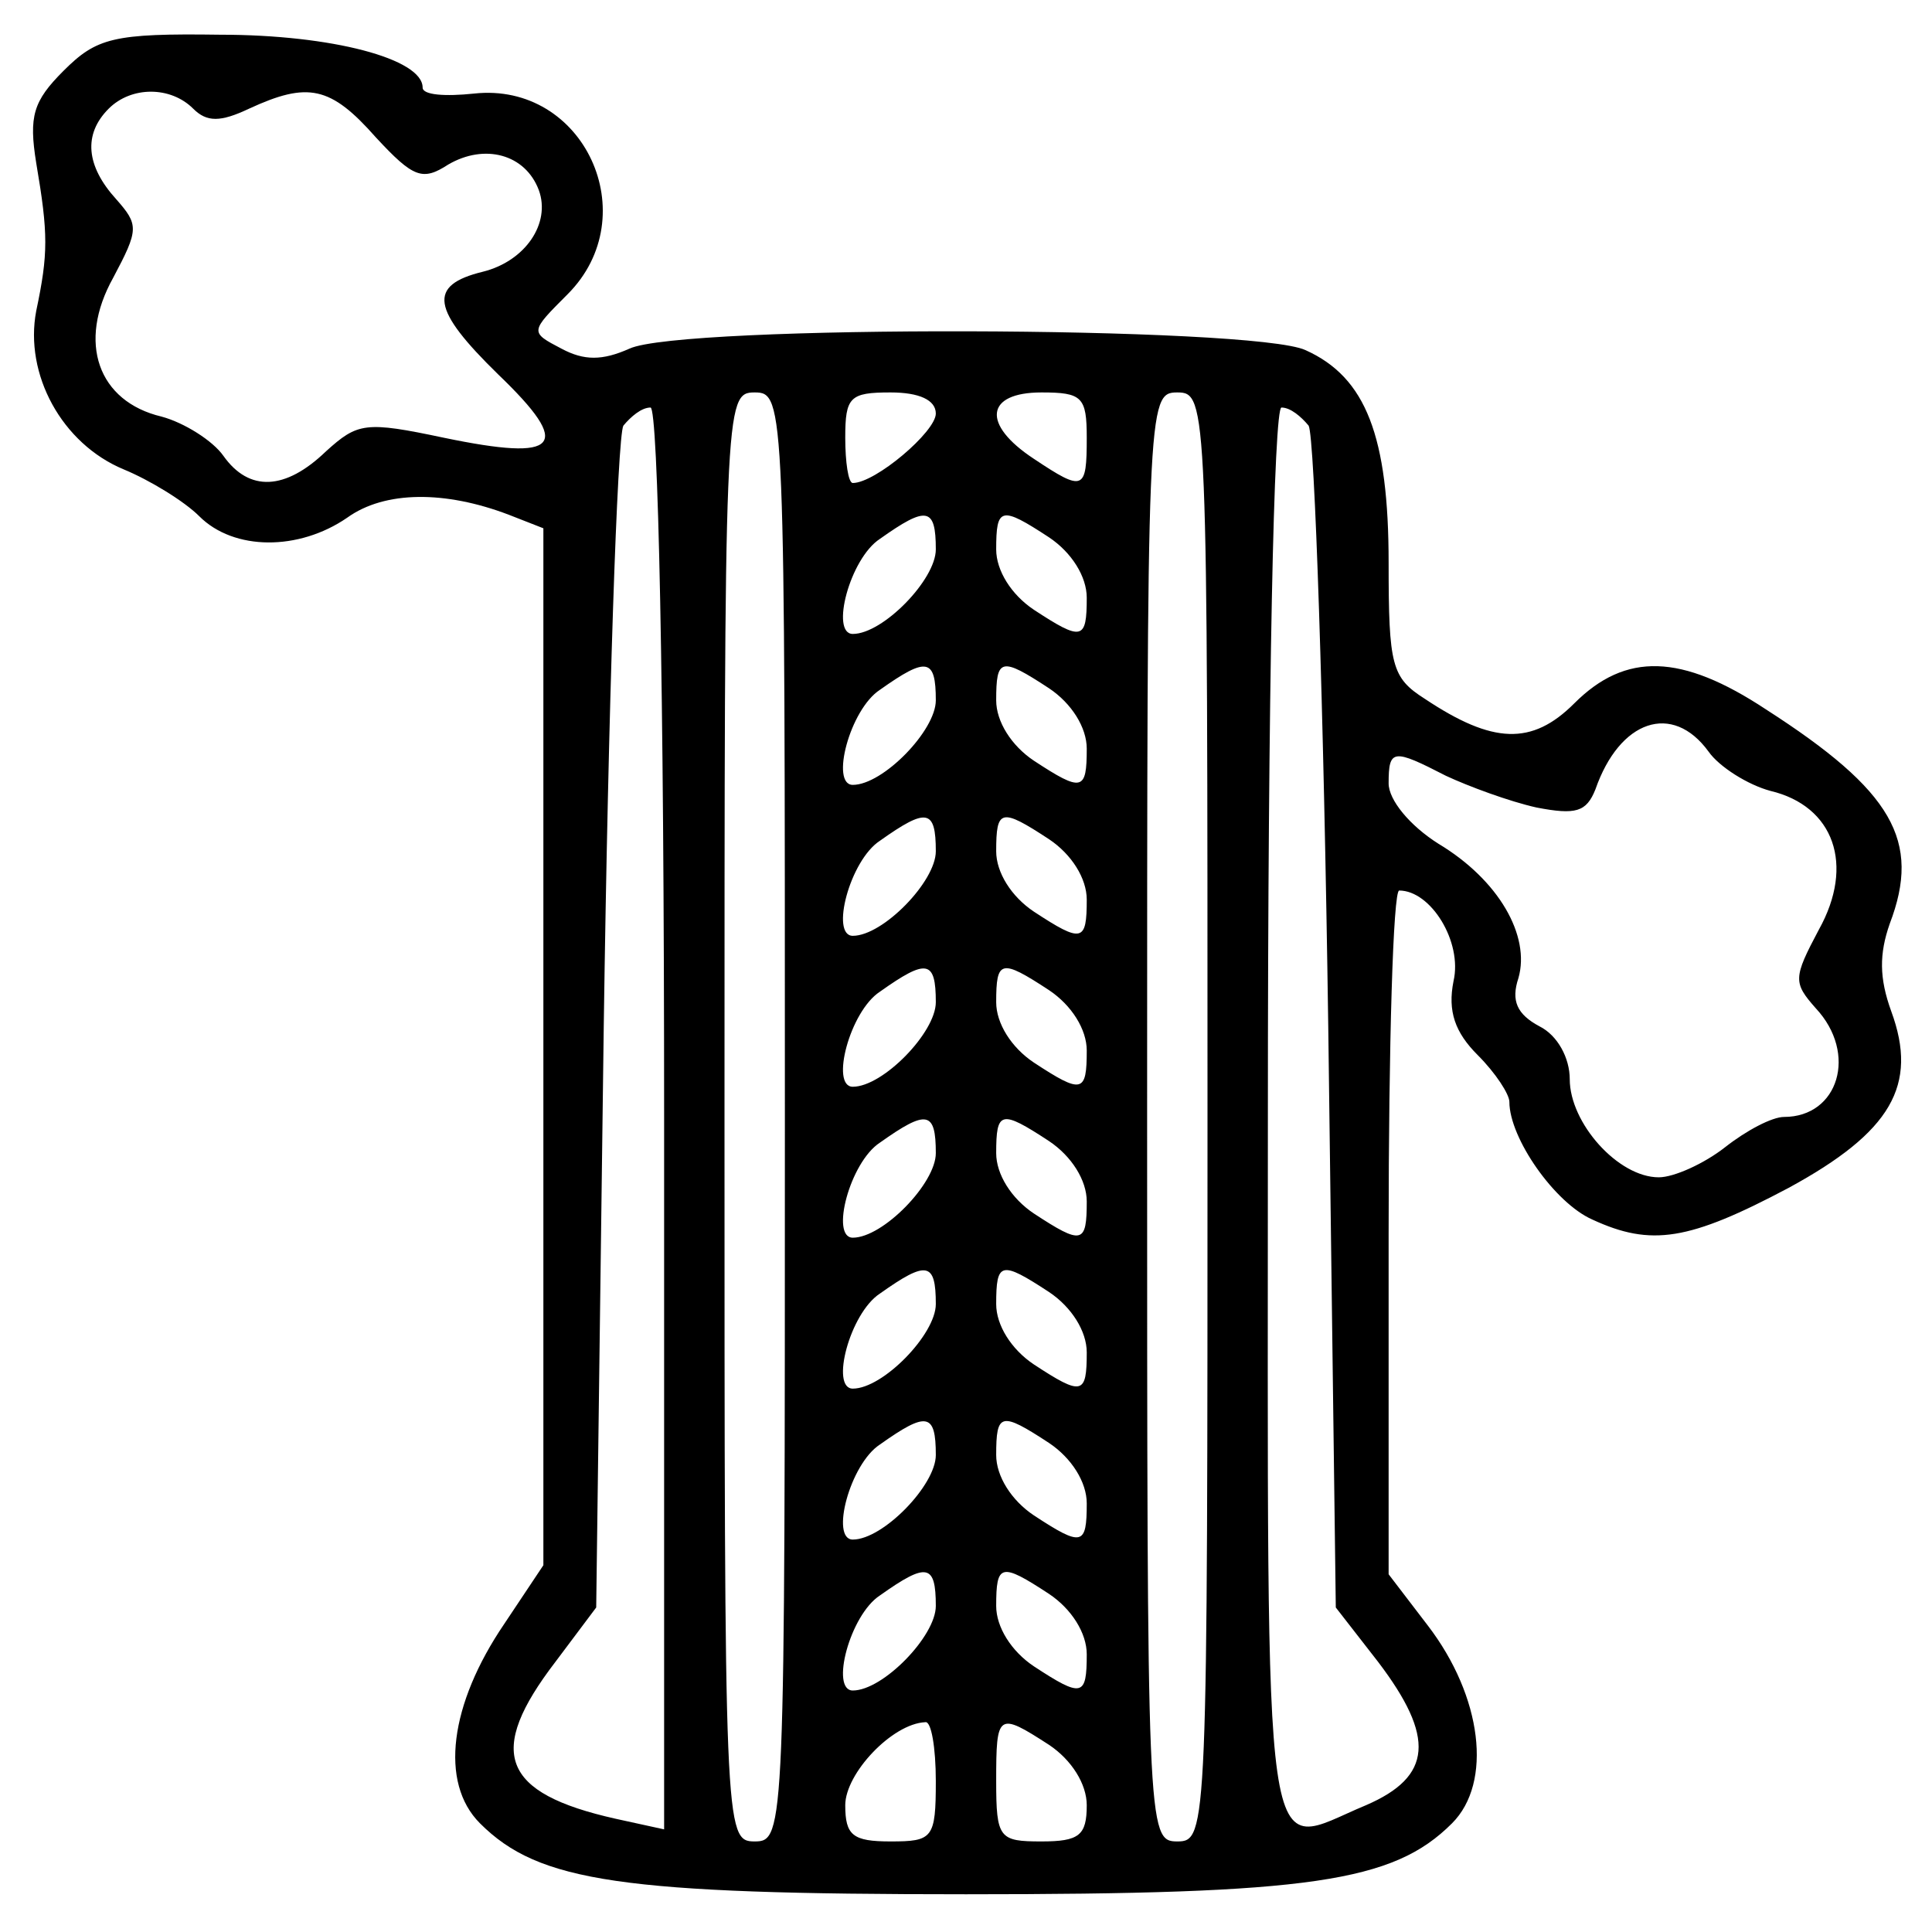 <?xml version="1.0" standalone="no"?>
<!DOCTYPE svg PUBLIC "-//W3C//DTD SVG 20010904//EN"
 "http://www.w3.org/TR/2001/REC-SVG-20010904/DTD/svg10.dtd">
<svg version="1.0" xmlns="http://www.w3.org/2000/svg"
 width="128pt" height="128pt" viewBox="0 0 128 128"
 preserveAspectRatio="xMidYMid meet">

<g transform="translate(0,128) scale(0.1,-0.1)"
fill="#000000" stroke="none">
<path d="M42 1233 c-20 -20 -23 -30 -18 -61 8 -47 8 -60 0 -98 -8 -42 17 -88
58 -105 17 -7 40 -21 50 -31 23 -23 66 -23 98 -1 25 18 65 18 107 2 l23 -9 0
-343 0 -344 -26 -39 c-36 -53 -43 -105 -16 -132 39 -39 94 -47 322 -47 228 0
283 8 322 47 27 27 20 84 -16 131 l-26 34 0 226 c0 125 3 227 7 227 21 0 42
-34 36 -60 -4 -20 1 -34 16 -49 12 -12 21 -26 21 -31 0 -24 30 -67 55 -78 39
-18 64 -14 130 21 68 37 86 68 68 117 -8 22 -8 38 -1 58 21 55 2 88 -82 142
-56 37 -93 38 -127 4 -28 -28 -54 -27 -99 3 -22 14 -24 22 -24 90 0 84 -15
123 -55 141 -34 16 -414 17 -448 1 -18 -8 -30 -8 -45 0 -21 11 -21 11 4 36 52
52 11 141 -62 133 -19 -2 -34 -1 -34 4 0 19 -60 35 -134 35 -71 1 -82 -2 -104
-24z m86 -25 c9 -9 18 -9 37 0 39 18 54 15 84 -19 25 -27 31 -29 48 -18 24 14
51 7 60 -17 8 -22 -9 -47 -37 -54 -37 -9 -34 -25 10 -68 50 -48 41 -58 -36
-42 -52 11 -57 10 -78 -9 -27 -26 -51 -27 -68 -3 -7 10 -26 22 -41 26 -42 10
-56 49 -32 92 17 32 17 35 2 52 -20 22 -22 43 -5 60 15 15 41 15 56 0z m392
-668 c0 -473 0 -480 -20 -480 -20 0 -20 7 -20 480 0 473 0 480 20 480 20 0 20
-7 20 -480z m100 466 c0 -12 -40 -46 -55 -46 -3 0 -5 14 -5 30 0 27 3 30 30
30 19 0 30 -5 30 -14z m100 -16 c0 -35 -2 -36 -35 -14 -35 23 -32 44 5 44 27
0 30 -3 30 -30z m80 -450 c0 -473 0 -480 -20 -480 -20 0 -20 7 -20 480 0 473
0 480 20 480 20 0 20 -7 20 -480z m-360 -1 l0 -471 -32 7 c-76 17 -86 44 -40
104 l27 36 5 385 c3 212 9 391 13 398 5 6 12 12 18 12 5 0 9 -183 9 -471z
m427 459 c4 -7 10 -186 13 -398 l5 -385 28 -36 c38 -50 36 -76 -8 -95 -70 -29
-65 -64 -65 456 0 287 4 470 9 470 6 0 13 -6 18 -12z m-247 -82 c0 -20 -35
-56 -55 -56 -15 0 -2 50 18 63 31 22 37 21 37 -7z m75 8 c15 -10 25 -26 25
-40 0 -28 -3 -29 -35 -8 -15 10 -25 26 -25 40 0 28 3 29 35 8z m-75 -108 c0
-20 -35 -56 -55 -56 -15 0 -2 50 18 63 31 22 37 21 37 -7z m75 8 c15 -10 25
-26 25 -40 0 -28 -3 -29 -35 -8 -15 10 -25 26 -25 40 0 28 3 29 35 8z m437
-42 c7 -10 26 -22 41 -26 42 -10 56 -49 32 -92 -17 -32 -17 -35 -2 -52 28 -30
15 -72 -21 -72 -8 0 -25 -9 -39 -20 -14 -11 -34 -20 -44 -20 -27 0 -59 36 -59
65 0 14 -8 29 -20 35 -15 8 -19 17 -14 32 8 28 -13 65 -53 89 -19 12 -33 29
-33 40 0 23 3 23 38 5 15 -7 42 -17 60 -21 26 -5 33 -3 39 12 16 46 51 58 75
25z m-512 -66 c0 -20 -35 -56 -55 -56 -15 0 -2 50 18 63 31 22 37 21 37 -7z
m75 8 c15 -10 25 -26 25 -40 0 -28 -3 -29 -35 -8 -15 10 -25 26 -25 40 0 28 3
29 35 8z m-75 -108 c0 -20 -35 -56 -55 -56 -15 0 -2 50 18 63 31 22 37 21 37
-7z m75 8 c15 -10 25 -26 25 -40 0 -28 -3 -29 -35 -8 -15 10 -25 26 -25 40 0
28 3 29 35 8z m-75 -108 c0 -20 -35 -56 -55 -56 -15 0 -2 50 18 63 31 22 37
21 37 -7z m75 8 c15 -10 25 -26 25 -40 0 -28 -3 -29 -35 -8 -15 10 -25 26 -25
40 0 28 3 29 35 8z m-75 -108 c0 -20 -35 -56 -55 -56 -15 0 -2 50 18 63 31 22
37 21 37 -7z m75 8 c15 -10 25 -26 25 -40 0 -28 -3 -29 -35 -8 -15 10 -25 26
-25 40 0 28 3 29 35 8z m-75 -108 c0 -20 -35 -56 -55 -56 -15 0 -2 50 18 63
31 22 37 21 37 -7z m75 8 c15 -10 25 -26 25 -40 0 -28 -3 -29 -35 -8 -15 10
-25 26 -25 40 0 28 3 29 35 8z m-75 -108 c0 -20 -35 -56 -55 -56 -15 0 -2 50
18 63 31 22 37 21 37 -7z m75 8 c15 -10 25 -26 25 -40 0 -28 -3 -29 -35 -8
-15 10 -25 26 -25 40 0 28 3 29 35 8z m-75 -124 c0 -38 -2 -40 -30 -40 -25 0
-30 4 -30 24 0 21 31 54 53 55 4 1 7 -17 7 -39z m75 24 c15 -10 25 -26 25 -40
0 -20 -5 -24 -30 -24 -28 0 -30 2 -30 40 0 45 1 46 35 24z"/>
</g>
</svg>
